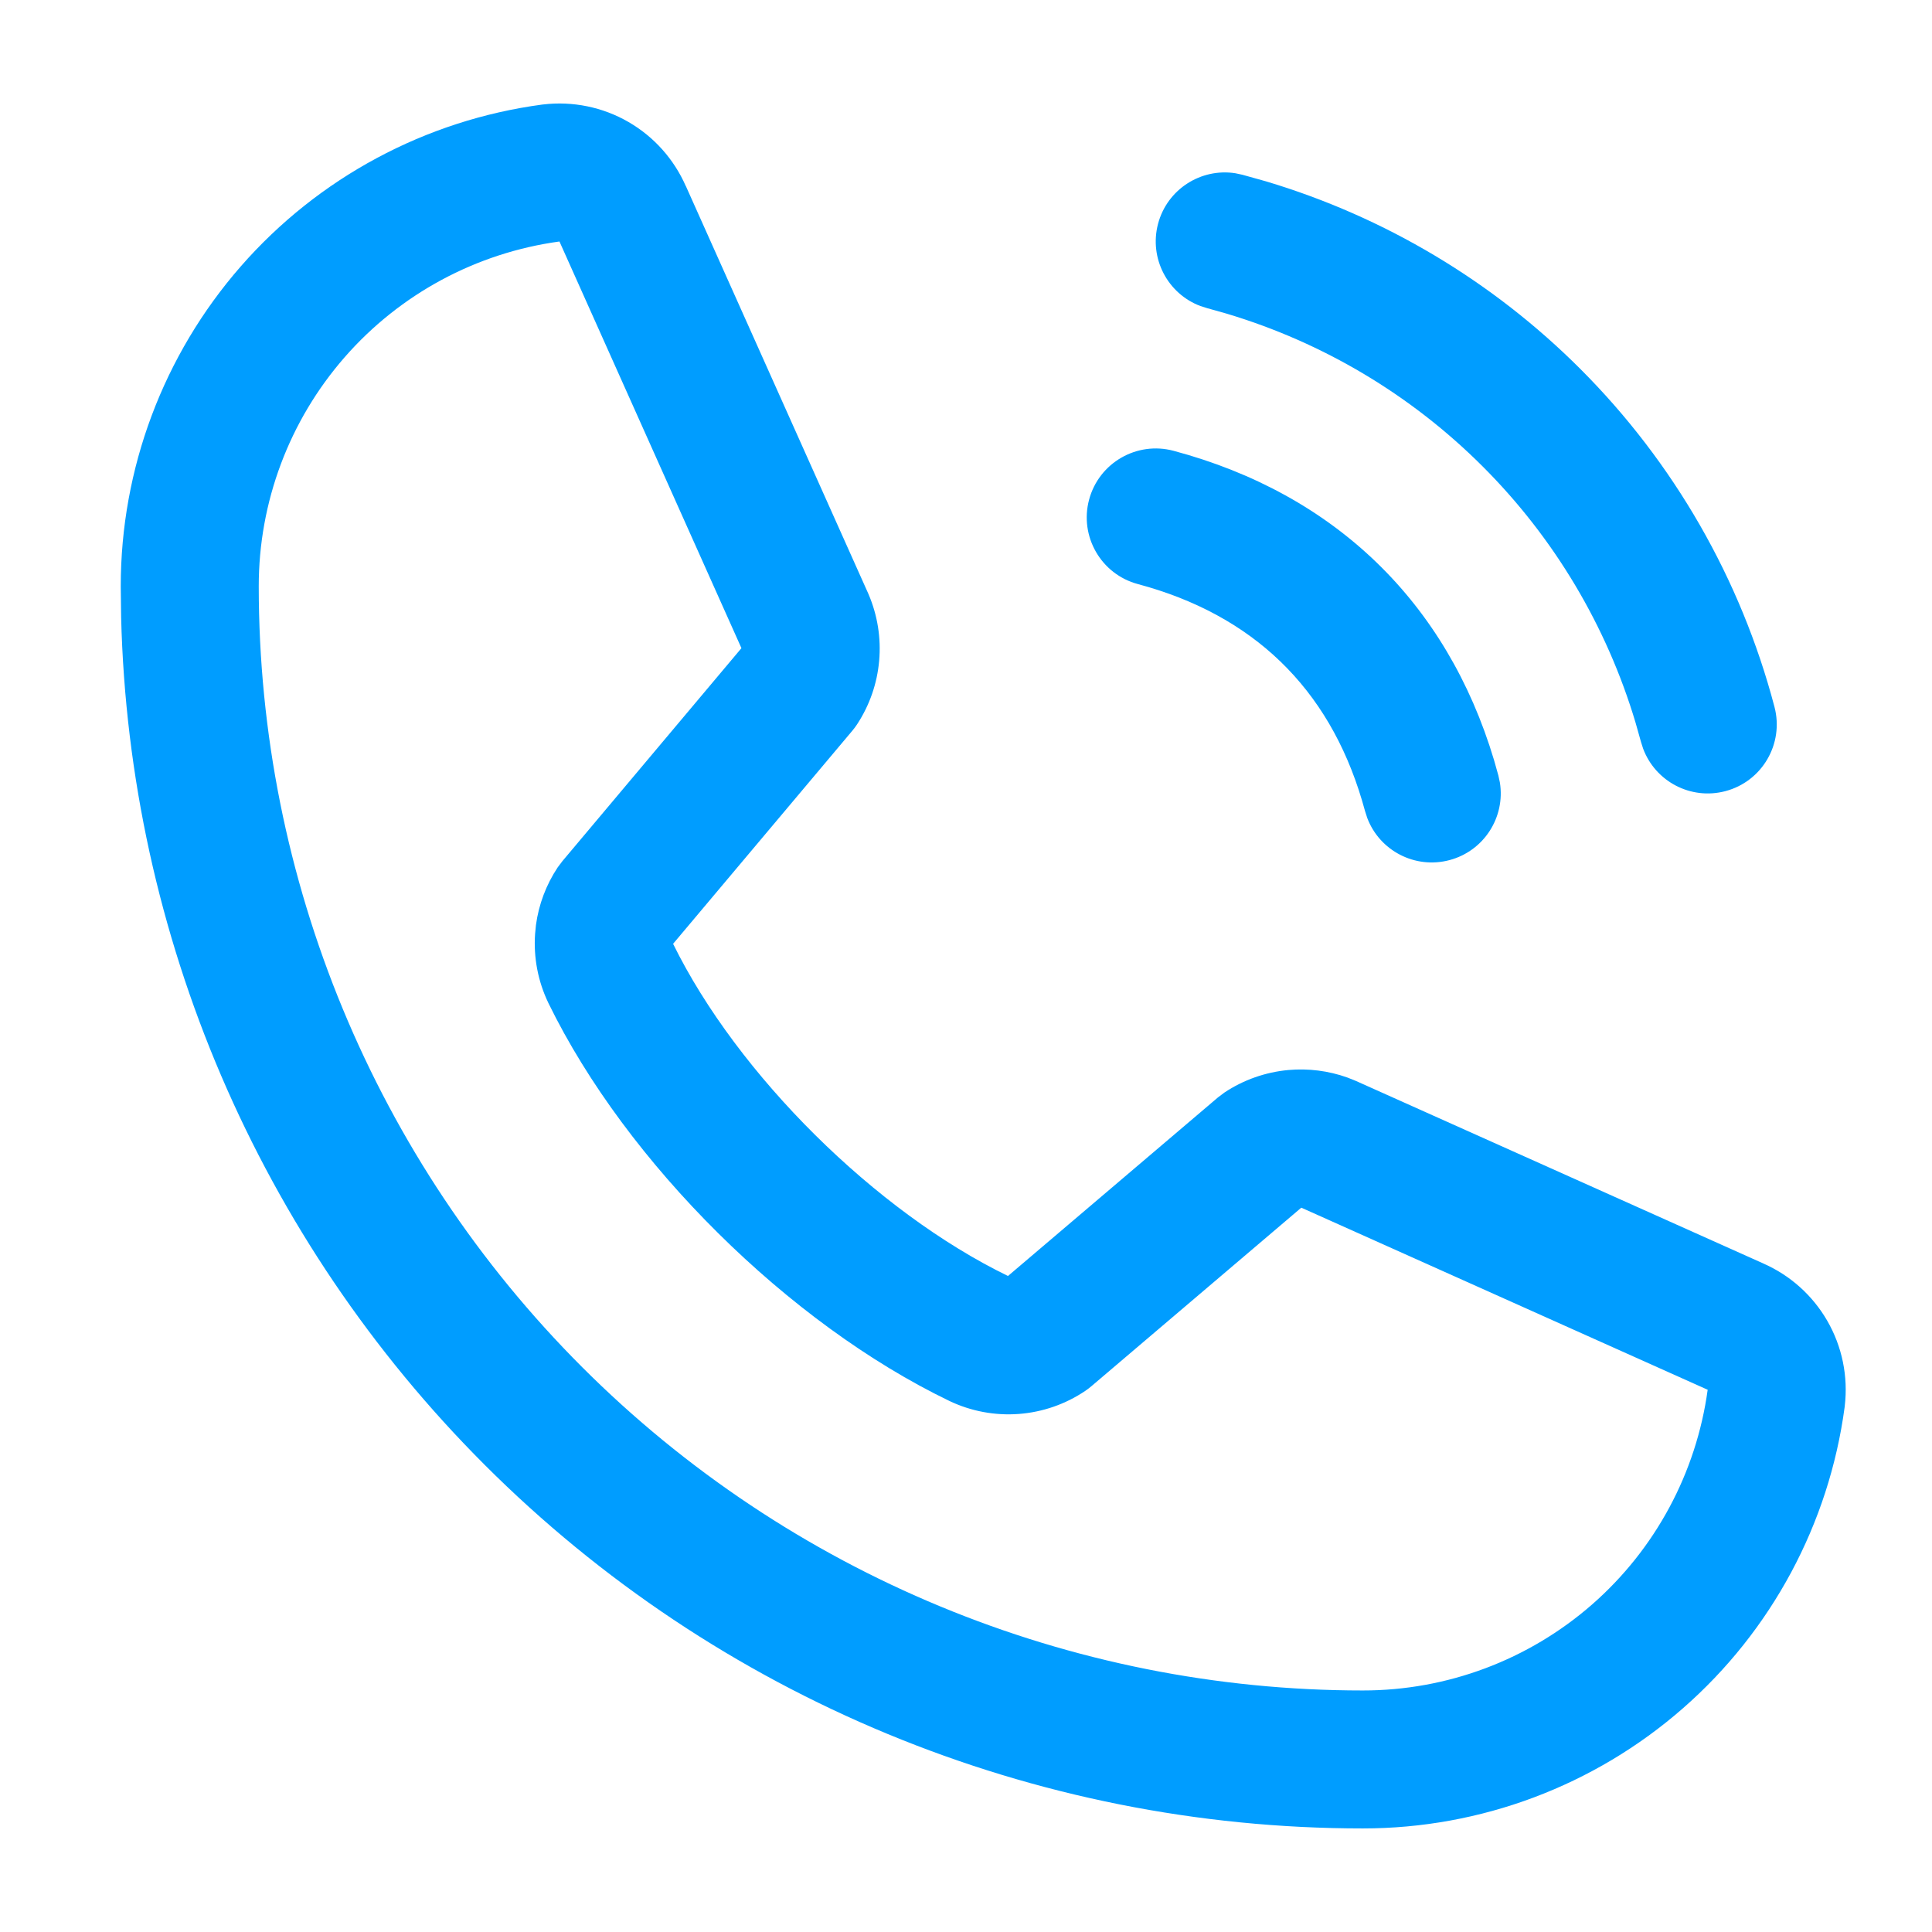 <svg width="56" height="56" viewBox="0 0 56 56" fill="none" xmlns="http://www.w3.org/2000/svg">
<path d="M15.744 3.028C16.602 2.926 17.471 3.104 18.219 3.537C18.957 3.964 19.537 4.616 19.879 5.396H19.881L25.163 17.196L25.176 17.226C25.435 17.832 25.541 18.493 25.483 19.15C25.426 19.807 25.207 20.439 24.846 20.991C24.802 21.058 24.755 21.122 24.703 21.183L19.51 27.357C21.379 31.159 25.393 35.128 29.217 36.985L35.302 31.81L35.489 31.669C36.043 31.3 36.681 31.076 37.344 31.015C37.923 30.963 38.507 31.037 39.053 31.232L39.284 31.324L39.312 31.336L51.07 36.604C51.077 36.607 51.084 36.61 51.091 36.613L51.102 36.619H51.102C51.883 36.96 52.535 37.542 52.962 38.28C53.395 39.028 53.573 39.896 53.471 40.755C53.469 40.764 53.469 40.774 53.468 40.784C53.015 44.167 51.349 47.27 48.779 49.517C46.21 51.764 42.913 53 39.5 52.998C29.952 52.998 20.795 49.206 14.044 42.455C7.504 35.914 3.74 27.116 3.511 17.892L3.5 16.999C3.498 13.586 4.735 10.289 6.981 7.719C9.228 5.15 12.332 3.484 15.715 3.031L15.744 3.028ZM16.216 7C13.805 7.329 11.594 8.52 9.992 10.352C8.384 12.192 7.498 14.553 7.5 16.997V16.999C7.5 25.486 10.872 33.624 16.873 39.626C22.874 45.627 31.013 48.999 39.5 48.999H39.502C41.946 49.001 44.307 48.115 46.147 46.507C47.979 44.904 49.168 42.693 49.498 40.282C49.488 40.278 49.477 40.274 49.467 40.269L37.719 35.005L31.636 40.179C31.579 40.227 31.52 40.273 31.459 40.314C30.886 40.701 30.221 40.932 29.531 40.984C28.841 41.036 28.149 40.907 27.524 40.61L27.514 40.605C22.87 38.365 18.165 33.72 15.898 29.079C15.895 29.075 15.894 29.07 15.892 29.066C15.594 28.445 15.462 27.756 15.51 27.069L15.535 26.812C15.615 26.217 15.83 25.647 16.163 25.144L16.3 24.962L21.491 18.787L16.23 7.031C16.225 7.021 16.22 7.01 16.216 7ZM31.568 14.482C31.854 13.415 32.95 12.782 34.017 13.067C38.687 14.316 41.935 17.456 43.306 22.034L43.432 22.482L43.475 22.682C43.636 23.683 43.017 24.663 42.017 24.93C41.016 25.198 39.99 24.658 39.631 23.711L39.568 23.515L39.477 23.197C38.507 19.939 36.315 17.822 32.983 16.93C31.916 16.645 31.283 15.549 31.568 14.482ZM33.566 6.489C33.83 5.488 34.808 4.865 35.809 5.022L36.01 5.065L36.7 5.258C40.135 6.286 43.265 8.152 45.806 10.693C48.516 13.403 50.458 16.783 51.434 20.489C51.715 21.557 51.078 22.651 50.01 22.932C49.008 23.196 47.984 22.652 47.628 21.703L47.566 21.509L47.407 20.945C46.57 18.144 45.049 15.592 42.977 13.521C40.906 11.45 38.354 9.929 35.554 9.091L34.99 8.932L34.796 8.871C33.846 8.515 33.303 7.49 33.566 6.489Z" fill="#009DFF"/>
</svg>
